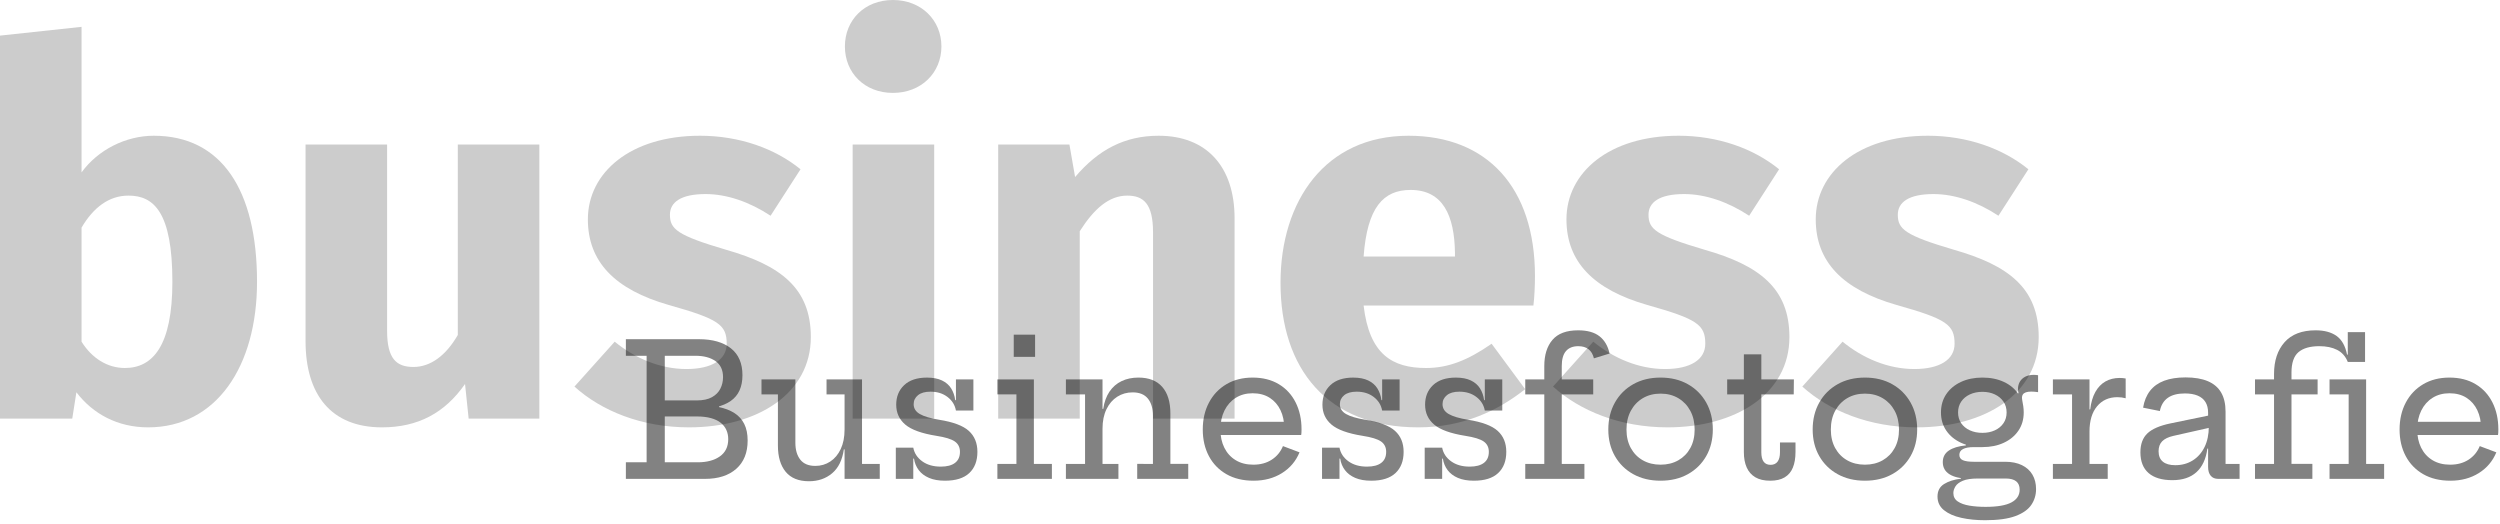 <?xml version="1.0" encoding="UTF-8"?> <svg xmlns="http://www.w3.org/2000/svg" clip-rule="evenodd" fill-rule="evenodd" stroke-linejoin="round" stroke-miterlimit="2" viewBox="0 0 310 65"><g fill-rule="nonzero"><g fill-opacity=".49"><path d="m84.469 44.117.003-2.055h2.205c1.68 0 2.997.377 3.953 1.13.956.754 1.434 1.864 1.434 3.33 0 1.457-.486 2.523-1.457 3.199-.971.675-2.389 1.013-4.254 1.013h-4.561v-1.082h4.607c.786 0 1.417-.135 1.893-.405.477-.271.823-.624 1.039-1.062.217-.437.325-.91.325-1.419 0-.893-.314-1.558-.941-1.994-.628-.437-1.454-.655-2.479-.655zm-.207 13.208h2.252c1.14 0 2.056-.243 2.748-.731.692-.487 1.039-1.202 1.039-2.145 0-.405-.076-.779-.228-1.122-.151-.344-.383-.642-.695-.895-.312-.252-.717-.447-1.215-.585s-1.094-.207-1.787-.207h-4.584v-1.413h4.584c1.01 0 1.908.078 2.693.234s1.448.406 1.988.751c.54.344.951.797 1.231 1.358s.42 1.246.42 2.055c0 1.503-.469 2.671-1.409 3.505-.94.833-2.233 1.25-3.881 1.25h-3.156zm-6.654-13.208v-2.055h7.397v2.055h-2.572v13.208h2.572v2.055h-7.397v-2.055h2.572v-13.208zm10.447 6.042h1.105v.554h-1.105z"></path><path d="m104.726 48.905h-2.236v-1.856h4.4v10.475h2.2v1.856h-4.364zm-6.1-1.856v7.848c0 .881.203 1.581.609 2.099.407.518 1.029.777 1.866.777.684 0 1.301-.18 1.85-.54s.982-.876 1.299-1.549.476-1.479.476-2.419l.49 2.463h-.58c-.188 1.312-.671 2.298-1.45 2.957s-1.737.989-2.875.989c-1.281 0-2.243-.39-2.886-1.17s-.964-1.865-.964-3.254v-6.345h-2.037v-1.856z"></path><path d="m117.178 59.607c-.777 0-1.436-.116-1.977-.348-.542-.232-.968-.554-1.278-.965-.31-.41-.506-.885-.588-1.424h-.51l.421-1.359c.133.689.503 1.253 1.111 1.691.608.439 1.372.659 2.294.659.775 0 1.366-.155 1.773-.465s.611-.765.611-1.366c0-.559-.212-.987-.635-1.285-.422-.298-1.186-.533-2.291-.704-1.816-.289-3.1-.753-3.851-1.39-.751-.638-1.127-1.46-1.127-2.467 0-1.002.33-1.813.991-2.433.66-.62 1.601-.93 2.821-.93.747 0 1.368.118 1.861.354.494.236.873.564 1.137.984.265.42.433.905.505 1.454h.511l-.421 1.292c-.126-.685-.474-1.246-1.046-1.683-.573-.437-1.276-.655-2.11-.655-.674 0-1.19.146-1.549.438-.358.292-.537.663-.537 1.114 0 .52.256.927.768 1.222s1.312.532 2.4.711c1.736.275 2.96.734 3.671 1.377.71.644 1.065 1.51 1.065 2.6 0 1.124-.336 2.001-1.009 2.632s-1.677.946-3.011.946zm-6.097-.227v-3.869h2.165v3.869zm7.455-8.475v-3.856h2.164v3.856z"></path><path d="m128.201 57.526h2.234v1.854h-6.759v-1.854h2.361v-8.624h-2.361v-1.854h4.525zm-2.498-16.028h2.648v2.752h-2.648z"></path><path d="m136.712 57.524h1.973v1.856h-6.513v-1.856h2.375v-8.619h-2.375v-1.856h4.54zm6.252 0v-5.976c0-.895-.207-1.601-.622-2.118-.414-.517-1.047-.776-1.898-.776-.707 0-1.342.18-1.905.539s-1.009.875-1.336 1.548c-.328.673-.491 1.481-.491 2.423l-.488-2.463h.579c.126-.855.385-1.57.777-2.145.391-.574.892-1.007 1.502-1.299.609-.291 1.304-.437 2.083-.437 1.291 0 2.274.384 2.95 1.152.675.769 1.013 1.865 1.013 3.29v6.262h2.214v1.856h-6.328v-1.856z"></path><path d="m155.437 59.607c-1.299 0-2.42-.27-3.362-.81-.942-.541-1.666-1.288-2.172-2.243-.506-.954-.76-2.053-.76-3.295 0-1.257.257-2.37.771-3.34.513-.97 1.233-1.729 2.16-2.277s2.011-.822 3.252-.822c1.253 0 2.334.272 3.242.816.907.543 1.605 1.299 2.092 2.268.487.968.73 2.084.73 3.346 0 .185-.004.329-.011.433s-.018.19-.033.258h-2.142c.014-.112.025-.234.032-.368.008-.134.011-.293.011-.478 0-.835-.155-1.579-.465-2.231-.311-.651-.757-1.164-1.341-1.538-.583-.375-1.289-.562-2.115-.562-.799 0-1.498.19-2.098.569-.599.379-1.066.905-1.399 1.58s-.499 1.457-.499 2.346c0 .852.163 1.606.489 2.263.326.656.794 1.17 1.405 1.541.61.371 1.341.557 2.191.557.883 0 1.642-.206 2.277-.617.636-.412 1.1-.974 1.393-1.687l2.054.773c-.447 1.088-1.173 1.947-2.176 2.576-1.003.628-2.179.942-3.526.942zm-4.924-5.666v-1.638h10.192l.639 1.638z"></path><path d="m170.028 59.607c-.776 0-1.435-.116-1.977-.348s-.968-.554-1.278-.965c-.31-.41-.506-.885-.587-1.424h-.511l.421-1.359c.133.689.504 1.253 1.111 1.691.608.439 1.373.659 2.295.659.774 0 1.365-.155 1.772-.465.408-.31.611-.765.611-1.366 0-.559-.211-.987-.634-1.285s-1.187-.533-2.291-.704c-1.816-.289-3.1-.753-3.852-1.39-.751-.638-1.126-1.46-1.126-2.467 0-1.002.33-1.813.99-2.433.661-.62 1.601-.93 2.822-.93.747 0 1.367.118 1.861.354.493.236.872.564 1.137.984.264.42.432.905.504 1.454h.512l-.422 1.292c-.125-.685-.474-1.246-1.046-1.683s-1.275-.655-2.109-.655c-.675 0-1.191.146-1.549.438s-.537.663-.537 1.114c0 .52.256.927.768 1.222.511.295 1.311.532 2.399.711 1.737.275 2.961.734 3.671 1.377.71.644 1.066 1.51 1.066 2.6 0 1.124-.337 2.001-1.01 2.632s-1.677.946-3.011.946zm-6.096-.227v-3.869h2.164v3.869zm7.454-8.475v-3.856h2.165v3.856z"></path><path d="m182.758 59.607c-.776 0-1.435-.116-1.977-.348-.541-.232-.967-.554-1.277-.965-.311-.41-.506-.885-.588-1.424h-.511l.422-1.359c.133.689.503 1.253 1.111 1.691.607.439 1.372.659 2.294.659.774 0 1.365-.155 1.773-.465.407-.31.611-.765.611-1.366 0-.559-.212-.987-.635-1.285s-1.186-.533-2.291-.704c-1.816-.289-3.1-.753-3.851-1.39-.752-.638-1.127-1.46-1.127-2.467 0-1.002.33-1.813.99-2.433.661-.62 1.601-.93 2.822-.93.747 0 1.368.118 1.861.354s.872.564 1.137.984.433.905.505 1.454h.511l-.422 1.292c-.125-.685-.474-1.246-1.046-1.683s-1.275-.655-2.109-.655c-.675 0-1.191.146-1.549.438s-.537.663-.537 1.114c0 .52.256.927.768 1.222s1.311.532 2.4.711c1.736.275 2.96.734 3.67 1.377.711.644 1.066 1.51 1.066 2.6 0 1.124-.337 2.001-1.01 2.632s-1.676.946-3.011.946zm-6.096-.227v-3.869h2.165v3.869zm7.454-8.475v-3.856h2.165v3.856z"></path><path d="m189.133 59.38v-1.856h2.36v-8.619h-2.36v-1.856h2.36v-1.656c0-1.375.338-2.457 1.013-3.248.676-.79 1.736-1.185 3.18-1.185 1.139 0 2.022.245 2.65.736.628.492 1.046 1.206 1.252 2.142l-1.944.597c-.119-.503-.342-.88-.668-1.131-.326-.252-.749-.377-1.27-.377-.663 0-1.171.201-1.522.604s-.526 1.024-.526 1.862v1.656h3.901v1.856h-3.901v8.619h2.81v1.856z"></path><path d="m205.911 59.607c-1.287 0-2.417-.27-3.39-.812-.972-.541-1.73-1.289-2.274-2.242-.544-.954-.816-2.052-.816-3.294 0-1.257.272-2.37.816-3.338.543-.969 1.301-1.728 2.273-2.277.971-.55 2.101-.824 3.389-.824 1.287 0 2.417.274 3.389.824.972.549 1.73 1.308 2.275 2.277.544.968.816 2.081.816 3.338 0 1.242-.272 2.34-.816 3.294-.544.953-1.301 1.701-2.273 2.242-.972.542-2.101.812-3.389.812zm-.001-1.987c.83 0 1.562-.18 2.196-.541.634-.36 1.131-.866 1.491-1.519.359-.653.539-1.42.539-2.301s-.18-1.655-.539-2.323c-.36-.668-.857-1.189-1.491-1.564s-1.366-.563-2.196-.563-1.563.188-2.197.563-1.13.896-1.49 1.564c-.359.668-.539 1.442-.539 2.323s.18 1.648.539 2.301c.36.653.856 1.159 1.49 1.519.634.361 1.367.541 2.197.541z"></path><path d="m218.404 56.075c0 .527.096.919.29 1.178.193.258.479.387.855.387.383 0 .673-.133.871-.398.198-.266.297-.655.297-1.167v-1.209h1.925v1.187c0 .757-.109 1.401-.328 1.932-.218.531-.558.934-1.02 1.209-.462.276-1.058.413-1.788.413-.754 0-1.371-.143-1.851-.429-.479-.286-.835-.693-1.068-1.221-.232-.527-.348-1.155-.348-1.882l.001-7.17h-2.07v-1.856h2.07v-3.109h2.165v3.109h4.037l-.021 1.856h-4.016z"></path><path d="m231.252 59.607c-1.287 0-2.417-.27-3.389-.812-.973-.541-1.731-1.289-2.275-2.242-.544-.954-.816-2.052-.816-3.294 0-1.257.272-2.37.816-3.338.543-.969 1.301-1.728 2.273-2.277.971-.55 2.101-.824 3.389-.824 1.287 0 2.417.274 3.389.824.972.549 1.731 1.308 2.275 2.277.544.968.816 2.081.816 3.338 0 1.242-.272 2.34-.816 3.294-.544.953-1.301 1.701-2.273 2.242-.972.542-2.101.812-3.389.812zm-.001-1.987c.83 0 1.562-.18 2.196-.541.634-.36 1.131-.866 1.491-1.519.359-.653.539-1.42.539-2.301s-.18-1.655-.539-2.323c-.36-.668-.857-1.189-1.491-1.564s-1.366-.563-2.196-.563-1.563.188-2.197.563-1.13.896-1.49 1.564c-.359.668-.539 1.442-.539 2.323s.18 1.648.539 2.301c.36.653.856 1.159 1.49 1.519.634.361 1.367.541 2.197.541z"></path><path d="m246.146 64.507c-1.074 0-2.059-.099-2.953-.299s-1.608-.516-2.141-.947c-.534-.432-.801-.995-.801-1.691 0-.695.272-1.213.817-1.552.544-.34 1.24-.561 2.087-.663v-.245l2.089.225c-.801 0-1.42.094-1.859.281-.438.187-.742.421-.912.7-.171.279-.256.552-.256.819 0 .45.182.799.547 1.045.364.247.848.42 1.451.52.604.1 1.269.15 1.997.15 1.451 0 2.518-.183 3.201-.549.684-.365 1.025-.893 1.025-1.583 0-.922-.576-1.383-1.729-1.383h-4.677c-.961 0-1.722-.174-2.284-.52-.561-.347-.842-.852-.842-1.513 0-.618.251-1.096.753-1.435.503-.338 1.205-.551 2.107-.639v-.423l2.056.637h-1.09c-.568 0-1.006.079-1.312.236-.307.158-.46.401-.46.73 0 .313.148.533.444.66.295.127.74.191 1.333.191h3.907c.803 0 1.492.138 2.064.414.573.277 1.01.67 1.311 1.178.301.509.452 1.109.452 1.802 0 .72-.196 1.371-.589 1.952s-1.05 1.044-1.97 1.387c-.921.344-2.176.515-3.766.515zm-.324-9.065c-.987 0-1.869-.178-2.646-.535-.776-.356-1.386-.856-1.83-1.5-.444-.643-.665-1.398-.665-2.264s.22-1.623.659-2.271c.44-.648 1.047-1.152 1.819-1.512.773-.36 1.66-.54 2.663-.54 1.005 0 1.895.181 2.67.544.775.364 1.372.869 1.792 1.518.219.32.383.668.493 1.045.109.377.164.782.164 1.216 0 .866-.22 1.621-.66 2.264-.44.644-1.045 1.144-1.814 1.5-.769.357-1.651.535-2.645.535zm0-1.768c.574 0 1.088-.104 1.54-.313.453-.209.809-.503 1.068-.882.26-.378.39-.824.39-1.336 0-.513-.13-.96-.39-1.343-.259-.383-.615-.68-1.068-.893-.452-.213-.966-.32-1.54-.32-.583 0-1.102.107-1.559.32-.456.213-.814.51-1.073.893-.26.383-.39.83-.39 1.343 0 .512.13.958.39 1.336.26.379.618.673 1.075.882.456.209.975.313 1.557.313zm5.119-2.531-.694-1.358-.525-.789.576-.243c-.023-.084-.04-.166-.052-.246-.011-.081-.017-.167-.017-.258 0-.355.08-.665.24-.929.16-.265.386-.47.678-.617s.633-.221 1.022-.221c.107 0 .207.004.299.012s.177.02.255.035v2.098c-.166-.023-.316-.04-.448-.052-.132-.011-.263-.017-.392-.017-.284 0-.511.032-.68.094-.17.063-.292.149-.366.259-.075.11-.112.236-.112.378 0 .122.018.274.054.456s.072.391.108.627.054.493.054.771z"></path><path d="m259.098 57.524h2.259v1.856h-6.798v-1.856h2.375v-8.619h-2.375v-1.856h4.539zm4.486-8.139c-.158-.044-.324-.078-.497-.101-.174-.023-.349-.034-.527-.034-1.052 0-1.893.375-2.52 1.126-.628.75-.942 1.797-.942 3.139l-.489-2.752h.579c.101-.859.313-1.577.634-2.155.321-.577.738-1.012 1.25-1.305.512-.292 1.103-.438 1.774-.438.131 0 .256.005.374.017.119.011.24.029.364.052z"></path><path d="m275.064 59.38c-.405 0-.717-.129-.934-.387s-.326-.623-.326-1.094v-3.12l.199-.448-.111-1.423-.088-.832v-.903c0-.525-.109-.965-.327-1.319-.218-.353-.541-.62-.97-.799-.428-.178-.955-.268-1.58-.268-.897 0-1.603.182-2.117.546-.514.363-.844.909-.99 1.638l-2.076-.421c.141-.839.429-1.536.864-2.093.435-.556 1.018-.971 1.75-1.246.732-.274 1.617-.412 2.657-.412 1.104 0 2.023.156 2.757.468.734.311 1.284.78 1.649 1.406s.548 1.416.548 2.368v6.483h1.739v1.856zm-5.683.161c-1.293 0-2.278-.293-2.955-.88s-1.015-1.446-1.015-2.576c0-1.013.288-1.795.866-2.344.577-.55 1.53-.963 2.858-1.239l5.311-1.096v1.528l-4.958 1.118c-.622.143-1.082.366-1.379.669s-.445.714-.445 1.232c0 .57.176 1.001.528 1.293.353.292.866.438 1.541.438.818 0 1.541-.197 2.168-.591.627-.393 1.116-.948 1.466-1.664.35-.717.525-1.557.525-2.521l.574 2.719h-.752c-.172 1.288-.624 2.262-1.355 2.923-.73.661-1.723.991-2.978.991z"></path><path d="m279.62 59.38v-1.856h2.36v-8.619h-2.36v-1.856h2.36v-.669c0-1.647.435-2.962 1.306-3.945.87-.984 2.156-1.475 3.856-1.475 1.082 0 1.949.235 2.6.705s1.082 1.24 1.292 2.31h1.568l-1.478.901c-.278-.687-.718-1.184-1.318-1.49-.601-.306-1.337-.459-2.206-.459-1.139 0-1.999.245-2.582.735-.582.49-.874 1.337-.874 2.542v.845h3.24v1.856h-3.24v8.619h2.59v1.856zm11.504-14.504v-3.689h2.143v3.689zm2.275 12.648h2.233v1.856h-6.769v-1.856h2.371v-8.619h-2.371v-1.856h4.536z"></path><path d="m303.842 59.607c-1.3 0-2.42-.27-3.362-.81-.942-.541-1.666-1.288-2.172-2.243-.507-.954-.76-2.053-.76-3.295 0-1.257.257-2.37.77-3.34.514-.97 1.234-1.729 2.161-2.277s2.011-.822 3.251-.822c1.254 0 2.335.272 3.242.816.908.543 1.605 1.299 2.092 2.268.487.968.731 2.084.731 3.346 0 .185-.004.329-.011.433s-.018.19-.033.258h-2.143c.015-.112.026-.234.033-.368s.011-.293.011-.478c0-.835-.155-1.579-.466-2.231-.31-.651-.757-1.164-1.34-1.538-.584-.375-1.289-.562-2.116-.562-.799 0-1.498.19-2.097.569-.6.379-1.066.905-1.399 1.58s-.5 1.457-.5 2.346c0 .852.163 1.606.489 2.263.326.656.795 1.17 1.405 1.541.611.371 1.341.557 2.192.557.883 0 1.642-.206 2.277-.617.636-.412 1.1-.974 1.392-1.687l2.055.773c-.448 1.088-1.173 1.947-2.176 2.576-1.004.628-2.179.942-3.526.942zm-4.925-5.666v-1.638h10.192l.64 1.638z"></path></g><path d="m19.072 16.832c-3.456 0-6.912 1.728-8.96 4.544v-18.048l-10.112 1.088v47.488h8.96l.512-3.264c2.048 2.688 5.12 4.352 8.896 4.352 8.448 0 13.504-7.552 13.504-18.048 0-11.392-4.416-18.112-12.8-18.112zm-3.584 28.8c-2.176 0-4.096-1.216-5.376-3.264v-14.144c1.472-2.496 3.392-3.968 5.824-3.968 3.136 0 5.44 2.048 5.44 10.688 0 7.936-2.432 10.688-5.888 10.688z" fill-opacity=".2"></path><path d="m66.88 51.904v-33.984h-10.112v23.616c-1.472 2.56-3.392 3.968-5.504 3.968s-3.264-1.024-3.264-4.48v-23.104h-10.112v24.384c0 6.592 3.136 10.688 9.472 10.688 4.48 0 7.808-1.792 10.304-5.376l.448 4.288z" fill-opacity=".2"></path><path d="m86.784 16.832c-8.576 0-13.888 4.544-13.888 10.368 0 5.248 3.328 8.704 10.048 10.624 6.144 1.728 7.168 2.432 7.168 4.8 0 1.984-1.856 3.136-4.992 3.136-3.264 0-6.4-1.344-8.896-3.392l-4.992 5.568c3.328 3.008 8.32 5.056 14.208 5.056 8.448 0 15.104-4.16 15.104-11.2 0-6.08-3.776-8.896-10.496-10.816-6.08-1.792-6.976-2.56-6.976-4.352 0-1.536 1.344-2.56 4.416-2.56 2.624 0 5.44.96 8.064 2.688l3.712-5.76c-3.136-2.56-7.552-4.16-12.48-4.16z" fill-opacity=".2"></path><path d="m110.72 0c-3.52 0-5.952 2.496-5.952 5.76s2.432 5.76 5.952 5.76 6.016-2.496 6.016-5.76-2.496-5.76-6.016-5.76zm5.12 51.904v-33.984h-10.112v33.984z" fill-opacity=".2"></path><path d="m143.68 16.832c-4.224 0-7.488 1.728-10.368 5.12l-.704-4.032h-8.832v33.984h10.112v-23.232c1.792-2.816 3.648-4.416 5.888-4.416 1.984 0 3.2.96 3.2 4.544v23.104h10.112v-24.832c0-6.464-3.52-10.24-9.408-10.24z" fill-opacity=".2"></path><path d="m190.336 34.24c0-11.008-5.952-17.408-15.68-17.408-10.304 0-15.872 8.064-15.872 18.24 0 10.624 5.76 17.92 17.088 17.92 5.504 0 9.856-2.048 13.248-4.736l-4.16-5.632c-2.944 2.048-5.376 3.008-8.128 3.008-4.16 0-7.04-1.664-7.744-7.744h21.056c.128-1.024.192-2.56.192-3.648zm-9.92-2.432h-11.328c.448-6.08 2.432-8.256 5.824-8.256 4.032 0 5.44 3.2 5.504 7.808z" fill-opacity=".2"></path><path d="m208.128 16.832c-8.576 0-13.888 4.544-13.888 10.368 0 5.248 3.328 8.704 10.048 10.624 6.144 1.728 7.168 2.432 7.168 4.8 0 1.984-1.856 3.136-4.992 3.136-3.264 0-6.4-1.344-8.896-3.392l-4.992 5.568c3.328 3.008 8.32 5.056 14.208 5.056 8.448 0 15.104-4.16 15.104-11.2 0-6.08-3.776-8.896-10.496-10.816-6.08-1.792-6.976-2.56-6.976-4.352 0-1.536 1.344-2.56 4.416-2.56 2.624 0 5.44.96 8.064 2.688l3.712-5.76c-3.136-2.56-7.552-4.16-12.48-4.16z" fill-opacity=".2"></path><path d="m239.04 16.832c-8.576 0-13.888 4.544-13.888 10.368 0 5.248 3.328 8.704 10.048 10.624 6.144 1.728 7.168 2.432 7.168 4.8 0 1.984-1.856 3.136-4.992 3.136-3.264 0-6.4-1.344-8.896-3.392l-4.992 5.568c3.328 3.008 8.32 5.056 14.208 5.056 8.448 0 15.104-4.16 15.104-11.2 0-6.08-3.776-8.896-10.496-10.816-6.08-1.792-6.976-2.56-6.976-4.352 0-1.536 1.344-2.56 4.416-2.56 2.624 0 5.44.96 8.064 2.688l3.712-5.76c-3.136-2.56-7.552-4.16-12.48-4.16z" fill-opacity=".2"></path></g></svg> 